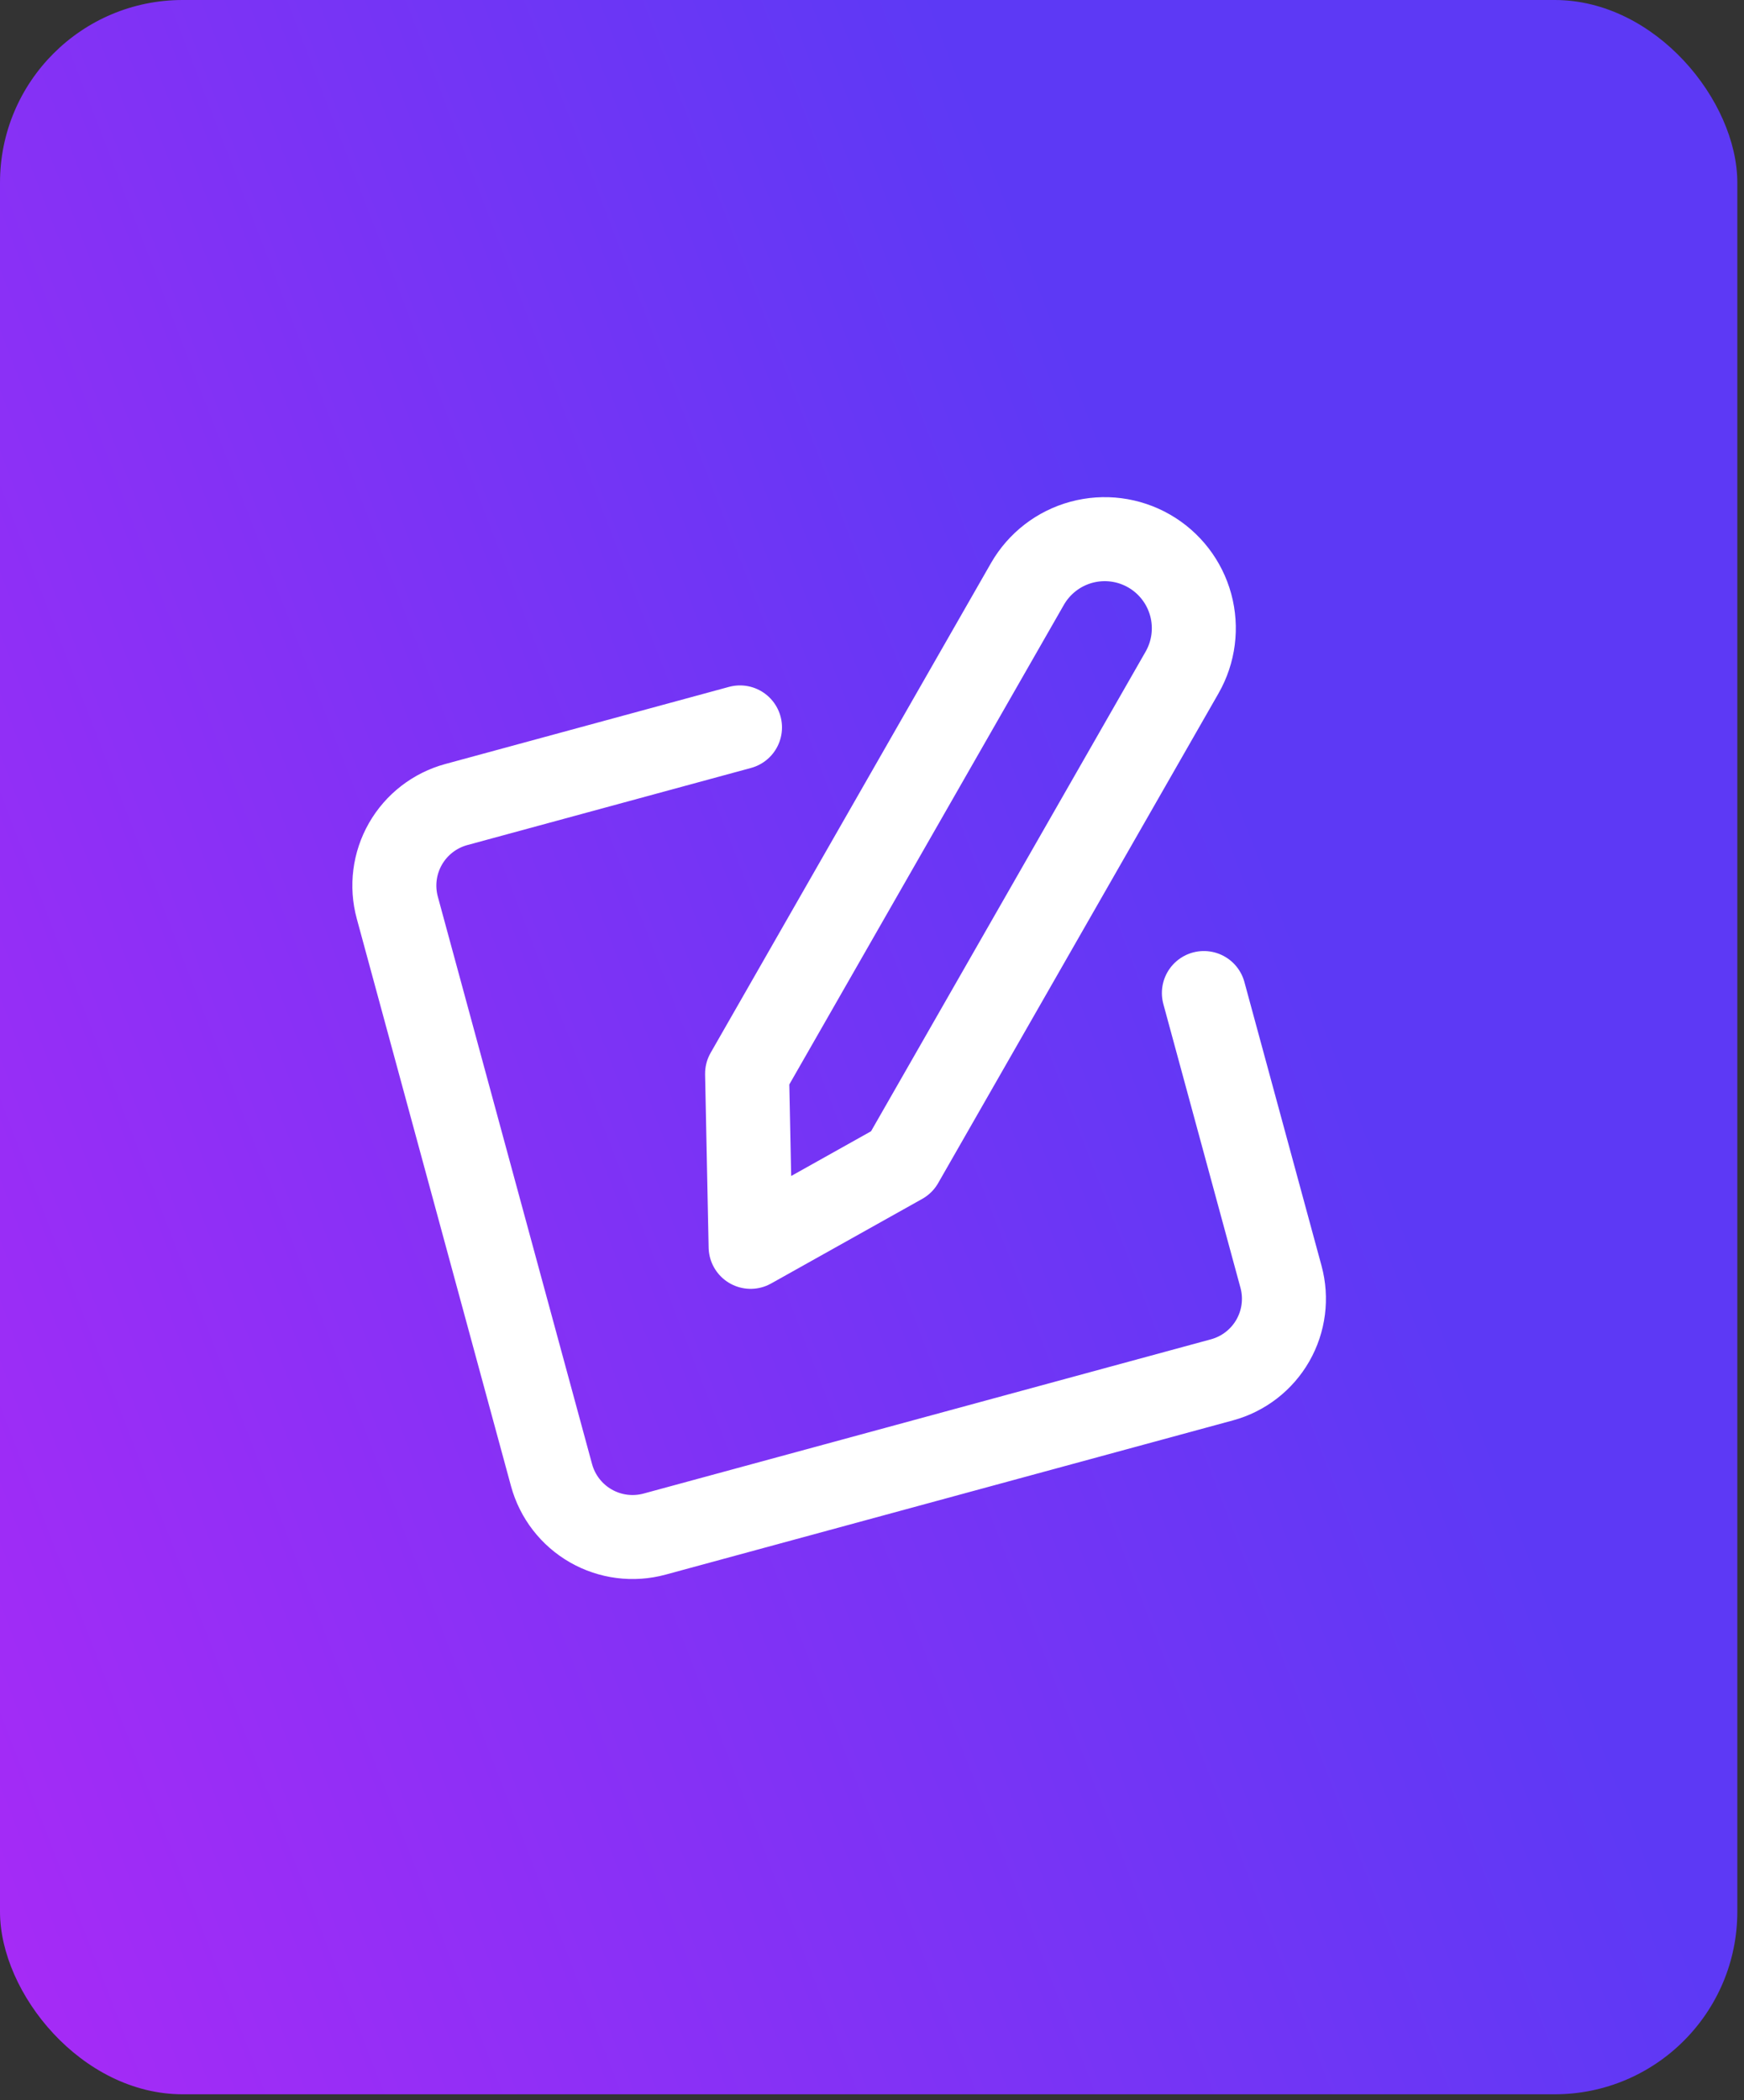 <?xml version="1.0" encoding="UTF-8"?> <svg xmlns="http://www.w3.org/2000/svg" width="191" height="230" viewBox="0 0 191 230" fill="none"><rect x="0" y="0" width="191" height="230" fill="#333333" stroke="none"/> <rect width="190.268" height="229.338" rx="20" fill="url(#paint0_linear_2033_518)"></rect> <g clip-path="url(#clip0_2033_518)"> <path d="M81.043 79.657L49.974 88.103C47.62 88.743 45.617 90.292 44.404 92.409C43.192 94.526 42.871 97.039 43.511 99.393L60.402 161.53C61.042 163.884 62.591 165.888 64.708 167.1C66.825 168.312 69.337 168.633 71.692 167.993L133.829 151.102C136.183 150.462 138.186 148.913 139.399 146.796C140.611 144.679 140.932 142.167 140.292 139.812L131.847 108.744" stroke="white" stroke-width="9.199" stroke-linecap="round" stroke-linejoin="round"></path> <path d="M112.521 63.951C113.807 61.705 115.932 60.062 118.429 59.383C120.926 58.705 123.591 59.045 125.836 60.331C128.082 61.617 129.725 63.742 130.404 66.239C131.082 68.736 130.742 71.401 129.456 73.646L98.753 127.273L82.207 136.537L81.819 117.577L112.521 63.951Z" stroke="white" stroke-width="9.199" stroke-linecap="round" stroke-linejoin="round"></path> </g> <defs> <linearGradient id="paint0_linear_2033_518" x1="113.72" y1="28.263" x2="-78.274" y2="102.407" gradientUnits="userSpaceOnUse"> <stop stop-color="#5D39F5"></stop> <stop offset="1" stop-color="#B328F6"></stop> </linearGradient> <clipPath id="clip0_2033_518"> <rect width="110.386" height="110.386" fill="white" transform="translate(27.395 75.175) rotate(-15.208)"></rect> </clipPath> </defs> </svg> 